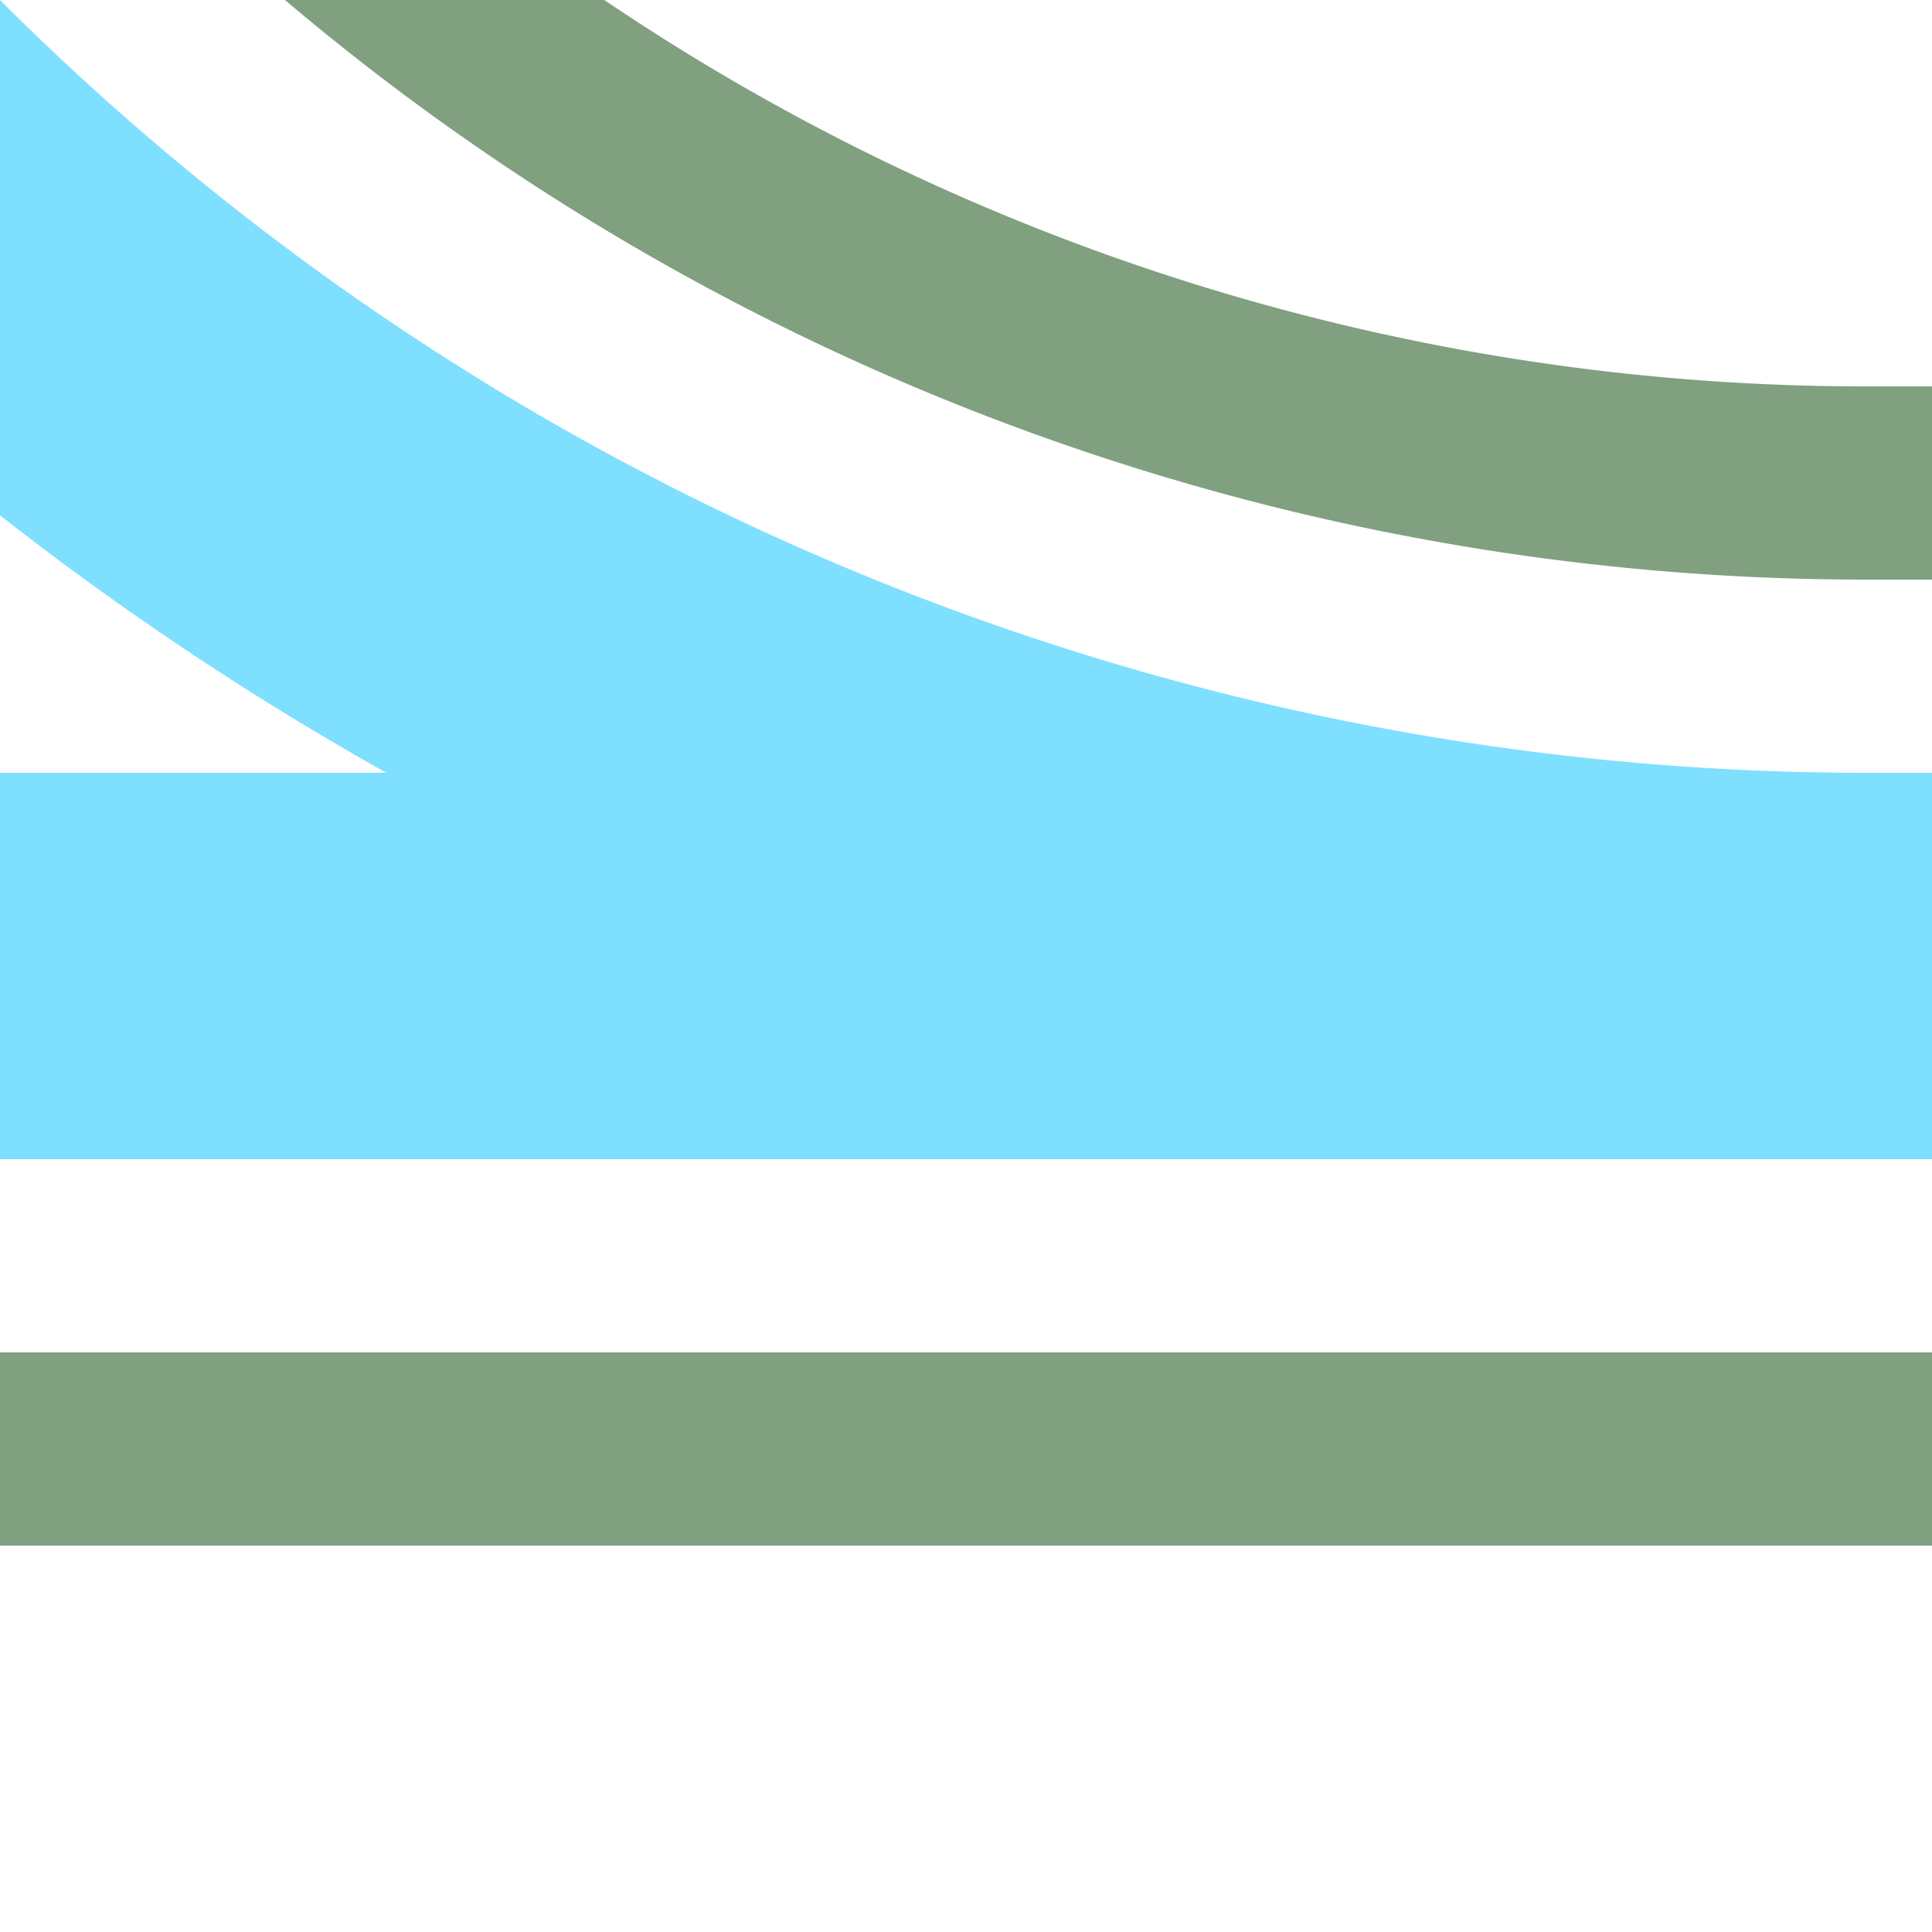 <?xml version="1.0" encoding="UTF-8"?>
<svg xmlns="http://www.w3.org/2000/svg" width="500" height="500">
 <title>exhkABZq+4 deepsky</title>
 <g fill="none">
  <path stroke="#7FDFFF" d="M -250,-482.84 A 732.84,732.84 0 0 0 482.84,250 H 500 0" stroke-width="100"/>
  <path stroke="#80A080" d="M -125,-482.84 A 607.84,607.84 0 0 0 482.84,125 H 500 m 0,250 H 0" stroke-width="50"/>
 </g>
</svg>